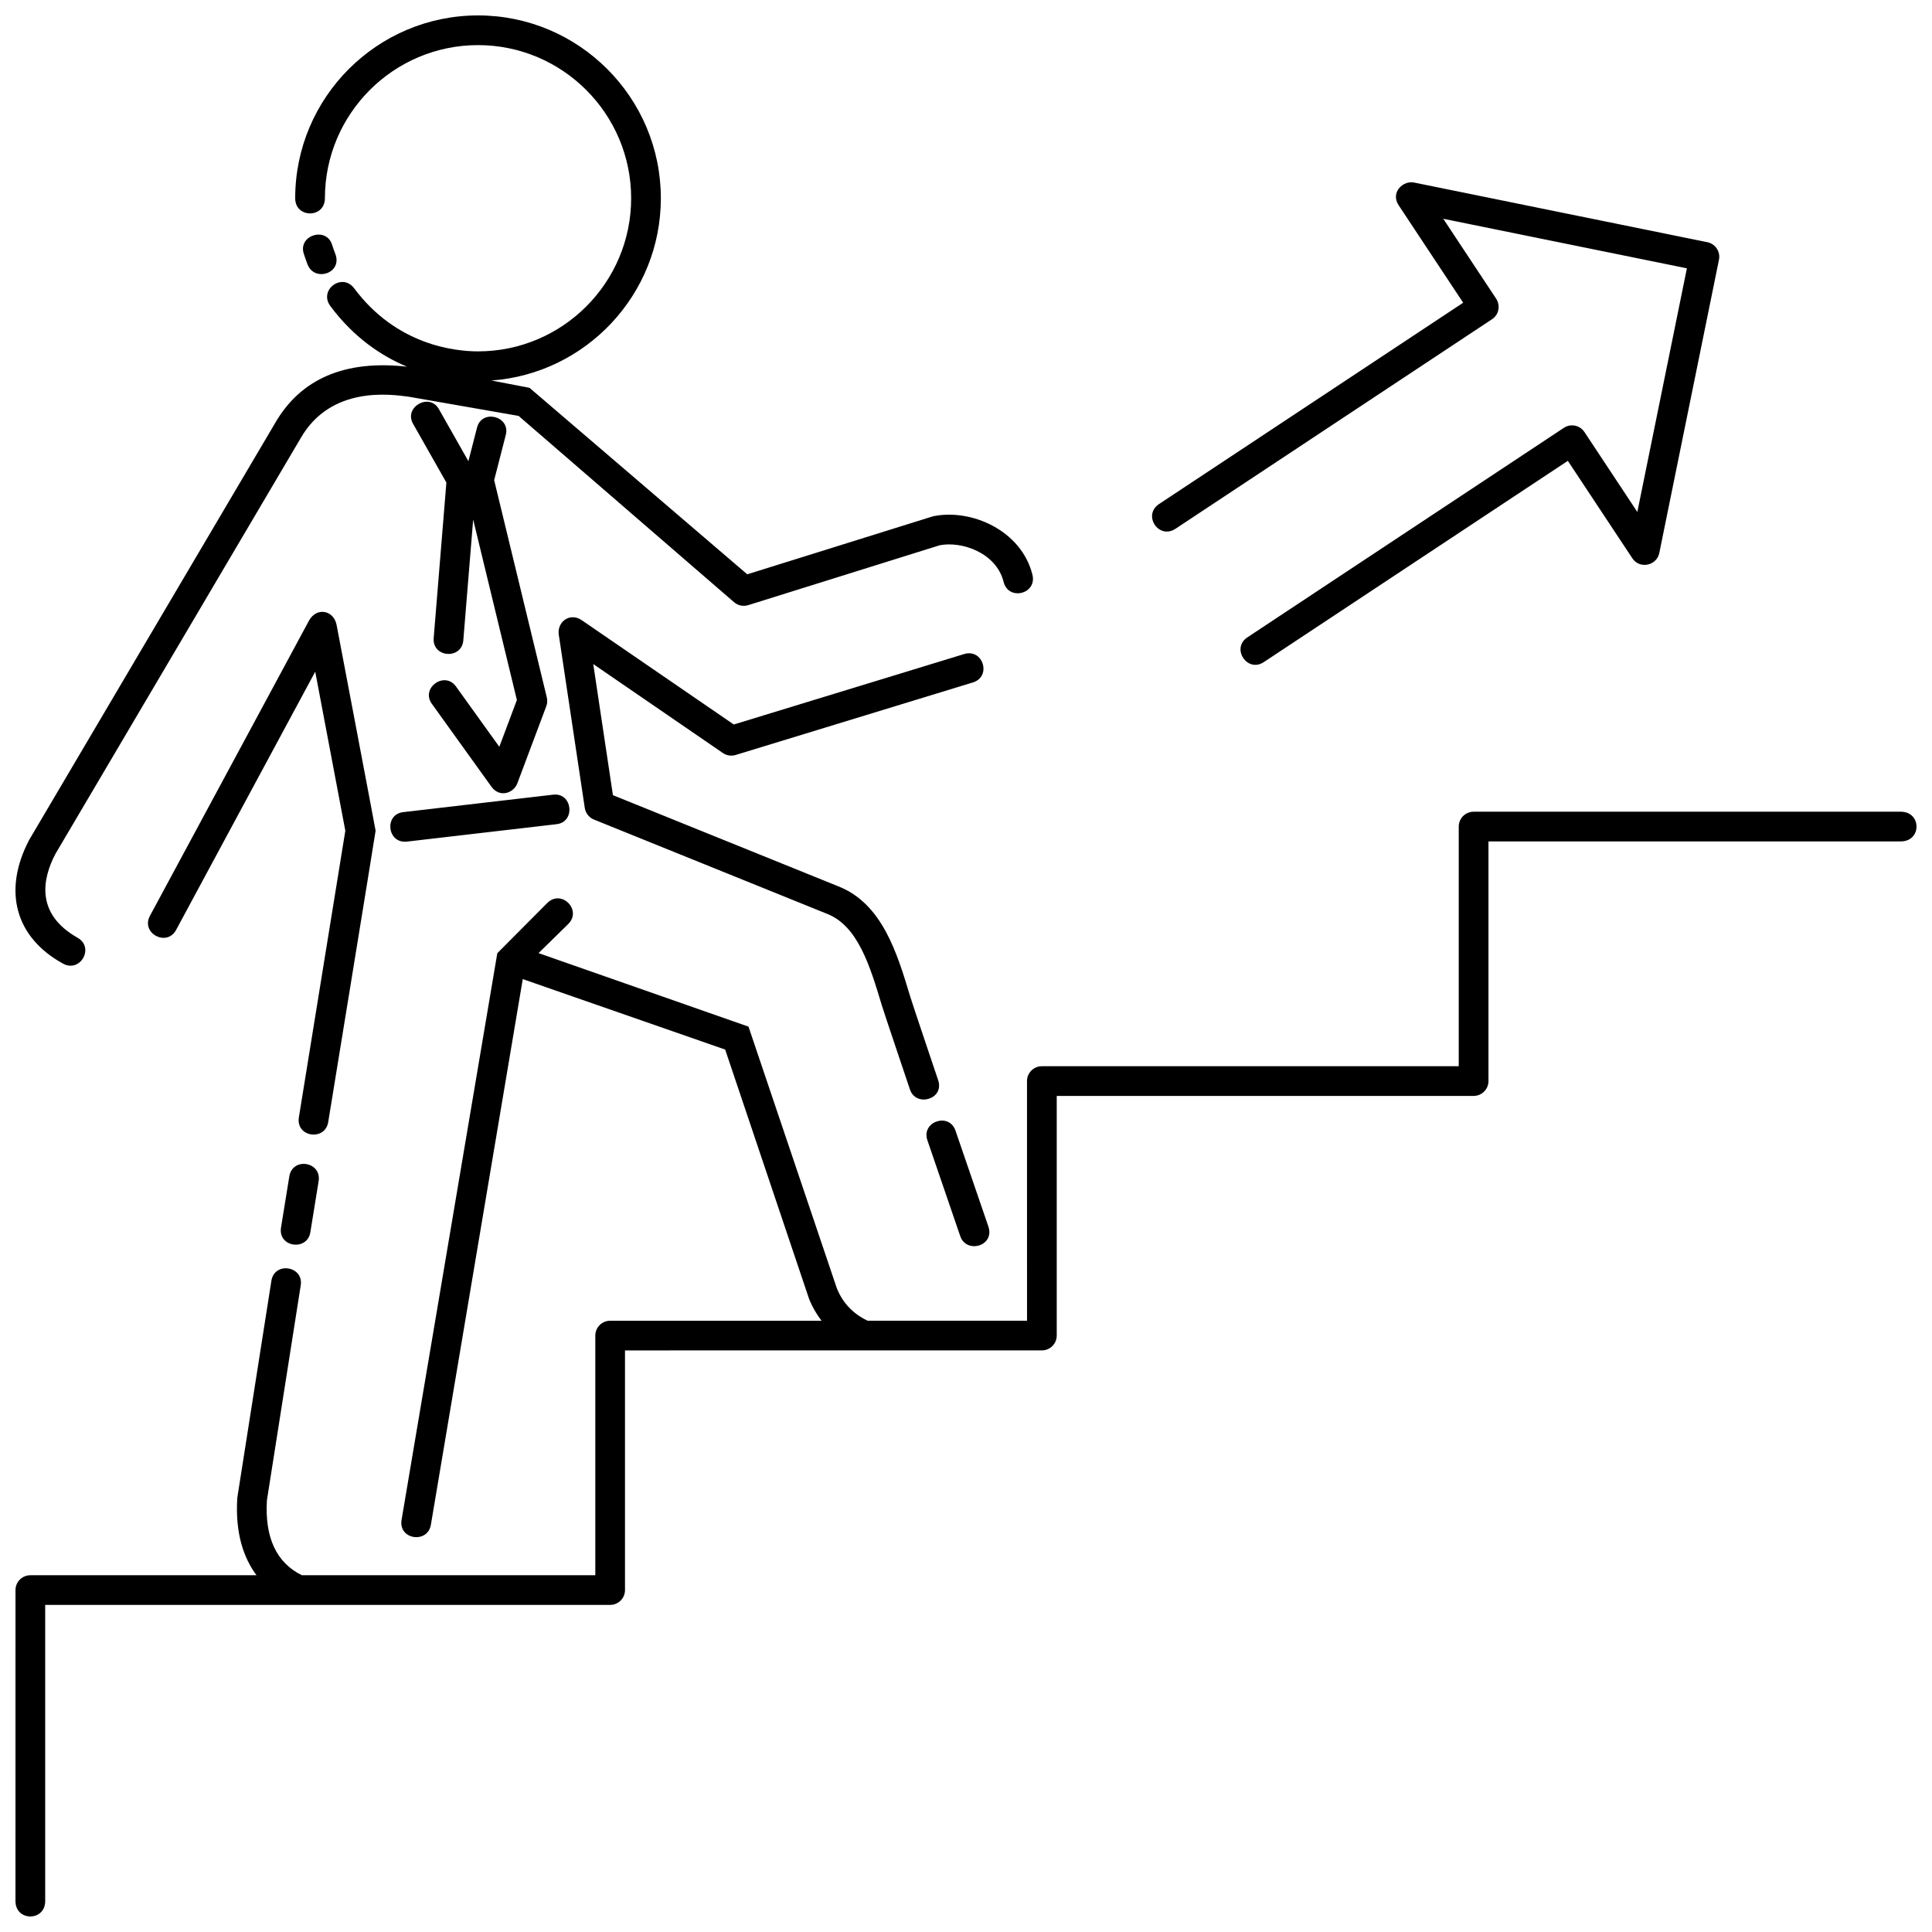 <?xml version="1.0" encoding="UTF-8"?>
<!-- Uploaded to: SVG Repo, www.svgrepo.com, Generator: SVG Repo Mixer Tools -->
<svg width="800px" height="800px" version="1.1" viewBox="144 144 512 512" xmlns="http://www.w3.org/2000/svg">
 <defs>
  <clipPath id="a">
   <path d="m148.09 148.09h503.81v503.81h-503.81z"/>
  </clipPath>
 </defs>
 <g clip-path="url(#a)">
  <path d="m647.74 366.99h-109.28v63.504c0 2.176-1.762 3.934-3.934 3.934h-110.48v63.504c0 2.176-1.762 3.934-3.934 3.934l-110.48 0.008v63.504c0 2.172-1.762 3.934-3.934 3.934h-149.72v78.473c0 5.465-7.875 5.465-7.875 0l0.004-82.395c0-2.176 1.762-3.934 3.934-3.934l59.938-0.004c-3.305-4.43-5.707-10.953-5.09-20.535 0.004-0.117 9.035-57.504 9.035-57.504 0.812-5.152 8.586-3.93 7.773 1.223l-8.961 56.965c-0.594 9.871 2.523 16.539 9.266 19.852h77.762v-63.508c0-2.176 1.762-3.934 3.934-3.934h56.02c-1.355-1.77-2.484-3.715-3.32-5.844-0.02-0.059-22.219-66.02-22.219-66.02l-53.641-18.676-24.348 144.61c-0.852 5.066-8.652 3.981-7.766-1.309l25.367-150.16 13.27-13.336c3.769-3.688 9.27 1.934 5.508 5.621l-7.848 7.684 55.641 19.488 23.398 69.305c1.891 4.758 5.316 7.289 8.148 8.629h42.266l-0.008-63.508c0-2.176 1.77-3.934 3.934-3.934h110.48l0.004-63.512c0-2.176 1.762-3.934 3.934-3.934h113.21c5.559 0 5.559 7.867 0.012 7.867zm-192.23-82.855 83.875-55.523c1.996-1.32 2.195-3.812 1.113-5.457l-14.02-21.18 64.566 13.133-13.133 64.566-14.02-21.184c-1.199-1.812-3.641-2.309-5.453-1.109l-83.879 55.531c-4.359 2.883-0.02 9.445 4.336 6.566l80.598-53.352 17.094 25.824c1.953 2.953 6.465 1.949 7.141-1.387l15.816-77.738c0.434-2.133-0.941-4.207-3.074-4.641l-77.738-15.812c-2.926-0.594-6.312 2.644-4.07 6.031l17.094 25.82-80.594 53.348c-4.434 2.938-0.086 9.5 4.348 6.562zm-234.84 171.63-2.195 13.547c-0.852 5.254 6.953 6.301 7.769 1.258l2.195-13.547c0.84-5.191-6.93-6.453-7.769-1.258zm10.309-14.398s12.566-76.98 12.559-77.219c0-0.223-10.332-54.512-10.332-54.512-0.75-3.965-5.336-4.836-7.336-1.133l-42.133 78.199c-2.481 4.602 4.453 8.332 6.934 3.734l36.867-68.434 7.977 42.148-12.309 75.953c-0.859 5.293 6.949 6.34 7.773 1.262zm-70.277-41.992c4.555 2.504 8.438-4.266 3.848-6.867-11.09-6.281-9.375-15.445-5.918-22.121l65.062-110.29c7.981-13.844 23.645-11.652 28.789-10.938l28.957 5.062 57.098 49.367c1.031 0.891 2.449 1.188 3.75 0.781l50.758-15.875c5.828-1.129 14.988 1.98 16.918 9.707 1.285 5.133 8.922 3.223 7.637-1.91-2.938-11.754-16.242-17.582-26.344-15.469-0.121 0.023-49.227 15.375-49.227 15.375l-57.703-49.422s-5.91-1.148-10.07-1.934c25.051-1.84 44.875-22.793 44.875-48.301 0-26.723-21.734-48.457-48.449-48.457-26.711 0-48.453 21.734-48.453 48.453 0 5.356 7.875 5.356 7.875 0 0-22.375 18.203-40.582 40.578-40.582s40.578 18.203 40.578 40.582c0 22.375-18.203 40.578-40.578 40.578-6.125 0-21.582-1.629-32.809-16.691-3.199-4.293-9.512 0.414-6.312 4.707 6.207 8.332 13.523 13.211 20.305 16.047-16.398-1.859-28.172 3.168-34.973 14.965l-65.098 110.33c-0.035 0.059-0.07 0.117-0.102 0.18-6.992 13.406-3.688 25.746 9.008 32.719zm140.7-38.184 61.781 24.984c8.176 3.18 11.395 13.887 14.508 24.238 0.59 1.969 7.473 22.359 7.473 22.359 1.613 4.699 9.203 2.57 7.445-2.555 0 0-6.777-20.066-7.379-22.078-3.488-11.594-7.441-24.73-19.145-29.285l-59.652-24.129-5.215-34.742 34.355 23.574c0.988 0.68 2.231 0.867 3.375 0.52l62.871-19.219c5.027-1.535 2.727-9.062-2.301-7.531l-61.059 18.672-40.254-27.617c-3.215-2.207-6.625 0.465-6.121 3.828l6.891 45.918c0.219 1.375 1.137 2.539 2.426 3.062zm97.07 110.39c1.641 4.781 9.23 2.648 7.453-2.555l-8.711-25.402c-1.688-4.926-9.133-2.371-7.445 2.555zm-128.05-214.28-2.293 8.918-7.82-13.801c-2.516-4.434-9.359-0.551-6.848 3.883l8.836 15.586-3.363 41.176c-0.43 5.262 7.426 5.793 7.848 0.641l2.613-32.023 11.586 47.832-4.656 12.391-11.488-15.984c-3.012-4.188-9.406 0.406-6.394 4.594l15.785 21.961c2.16 3.004 5.879 1.754 6.883-0.91l7.664-20.414c0.277-0.734 0.328-1.543 0.141-2.309l-13.957-57.594 3.078-11.98c1.289-4.977-6.336-6.938-7.613-1.965zm-18.641 109.74 39.73-4.625c5.09-0.594 4.188-8.43-0.91-7.82l-39.73 4.625c-5.129 0.586-4.258 8.344 0.91 7.82zm-18.93-155.79c-0.324-0.832-0.598-1.617-0.852-2.414-1.547-4.863-9.047-2.481-7.5 2.383 0.301 0.953 0.629 1.891 1.012 2.871 1.828 4.727 9.348 2.356 7.34-2.84z"/>
 </g>
</svg>